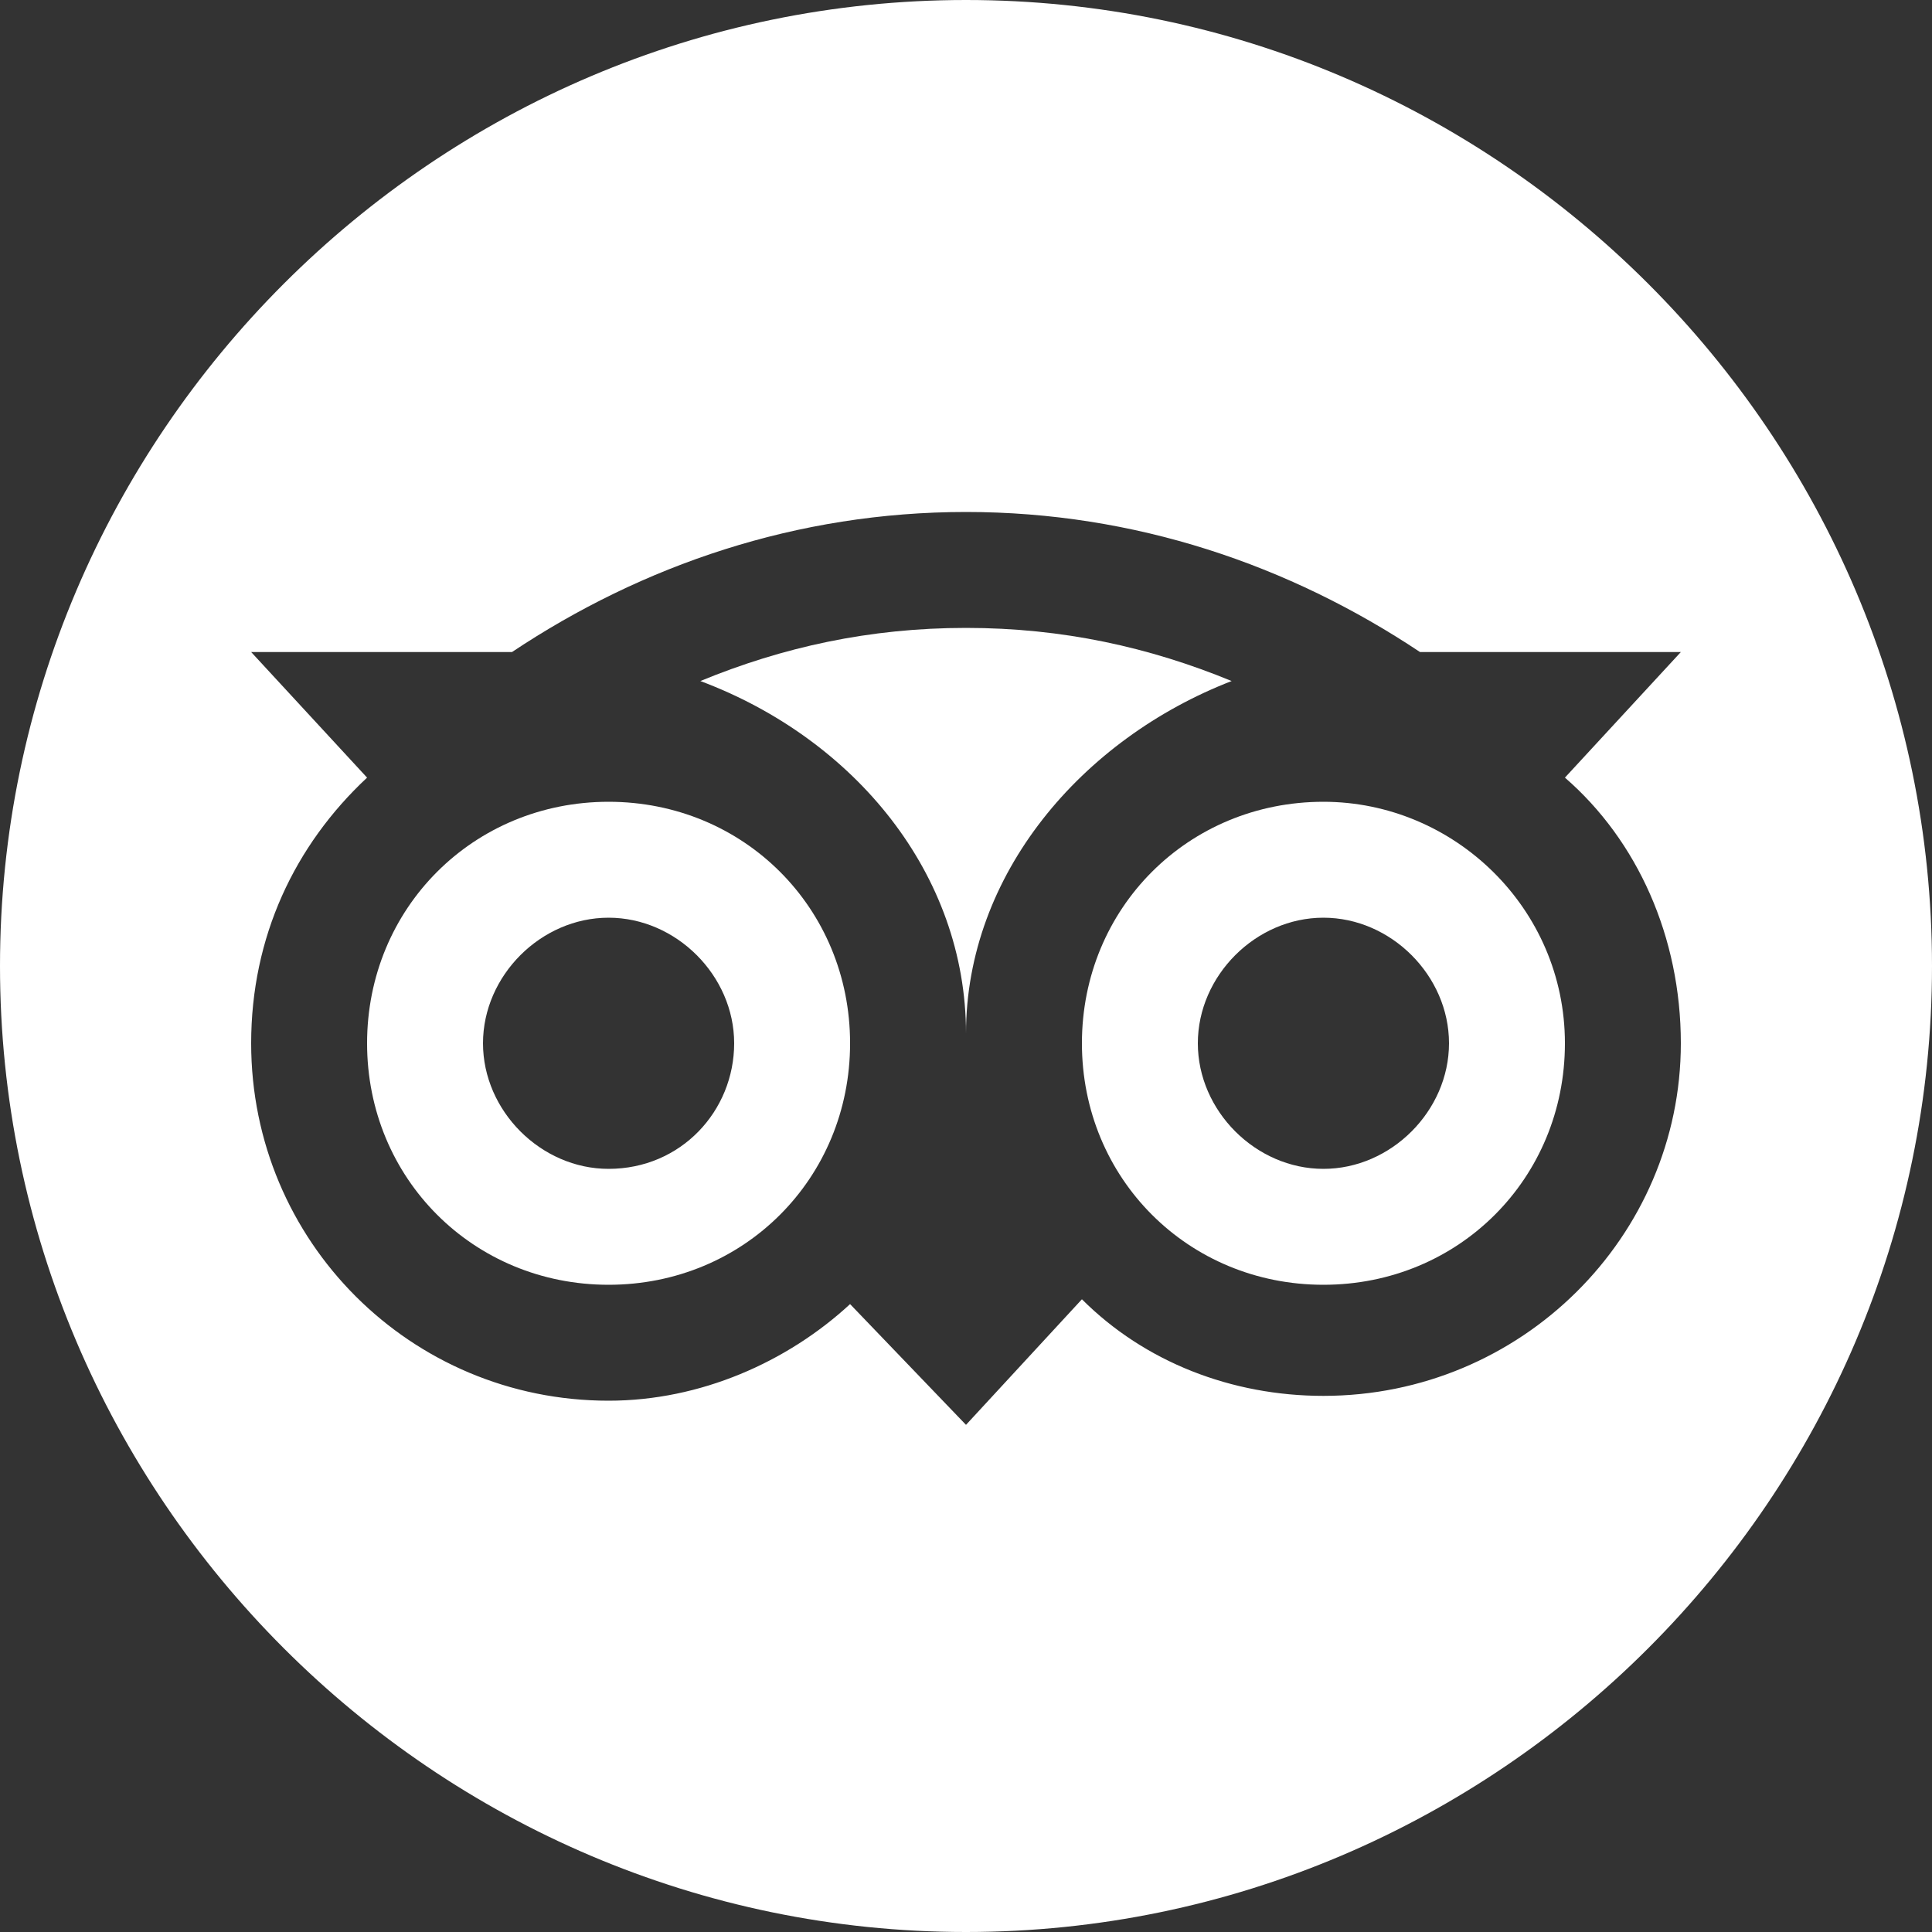 <?xml version="1.0" encoding="utf-8"?>
<!-- Generator: Adobe Illustrator 28.3.0, SVG Export Plug-In . SVG Version: 6.00 Build 0)  -->
<svg version="1.1" id="Ebene_1" xmlns="http://www.w3.org/2000/svg" xmlns:xlink="http://www.w3.org/1999/xlink" x="0px" y="0px"
	 viewBox="0 0 40 40" style="enable-background:new 0 0 40 40;" xml:space="preserve">
<rect x="0" y="0" width="40" height="40" fill="#333333" stroke="none"/>
<style type="text/css">
	.st0{clip-path:url(#SVGID_00000090265577395681351580000011943601626549445535_);fill:#FFFFFF;}
</style>
<g>
	<defs>
		<rect id="SVGID_1_" width="40" height="40"/>
	</defs>
	<clipPath id="SVGID_00000131326166701635134330000010014484289958556074_">
		<use xlink:href="#SVGID_1_"  style="overflow:visible;"/>
	</clipPath>
	<path style="clip-path:url(#SVGID_00000131326166701635134330000010014484289958556074_);fill:#FFFFFF;" d="M20,13
		c-2,0-3.8,0.4-5.5,1.1c3.2,1.2,5.5,4,5.5,7.3c0-3.3,2.4-6.1,5.5-7.3C23.8,13.4,22,13,20,13"/>
	<path style="clip-path:url(#SVGID_00000131326166701635134330000010014484289958556074_);fill:#FFFFFF;" d="M12.6,24.2
		c-1.4,0-2.6-1.2-2.6-2.6c0-1.4,1.2-2.6,2.6-2.6c1.4,0,2.6,1.2,2.6,2.6C15.2,23,14.1,24.2,12.6,24.2 M12.6,16.6c-2.8,0-5,2.2-5,5
		c0,2.8,2.2,5,5,5s5-2.2,5-5C17.6,18.8,15.4,16.6,12.6,16.6"/>
	<path style="clip-path:url(#SVGID_00000131326166701635134330000010014484289958556074_);fill:#FFFFFF;" d="M27.4,24.2
		c-1.4,0-2.6-1.2-2.6-2.6s1.2-2.6,2.6-2.6s2.6,1.2,2.6,2.6C30,23,28.8,24.2,27.4,24.2 M27.4,16.6c-2.8,0-5,2.2-5,5c0,2.8,2.2,5,5,5
		s5-2.2,5-5C32.4,18.8,30.1,16.6,27.4,16.6"/>
	<path style="clip-path:url(#SVGID_00000131326166701635134330000010014484289958556074_);fill:#FFFFFF;" d="M27.4,28.9
		c-1.9,0-3.7-0.7-5-2L20,29.5L17.6,27c-1.3,1.2-3.1,2-5,2c-4.1,0-7.4-3.3-7.4-7.4c0-2.2,0.9-4.1,2.4-5.5l-2.4-2.6h5.4
		c2.7-1.8,5.9-2.9,9.4-2.9c3.5,0,6.7,1.1,9.4,2.9h5.4l-2.4,2.6c1.5,1.3,2.4,3.3,2.4,5.5C34.8,25.6,31.5,28.9,27.4,28.9 M20,0
		C9,0,0,9,0,20s9,20,20,20s20-9,20-20S31,0,20,0"/>
</g>
</svg>
